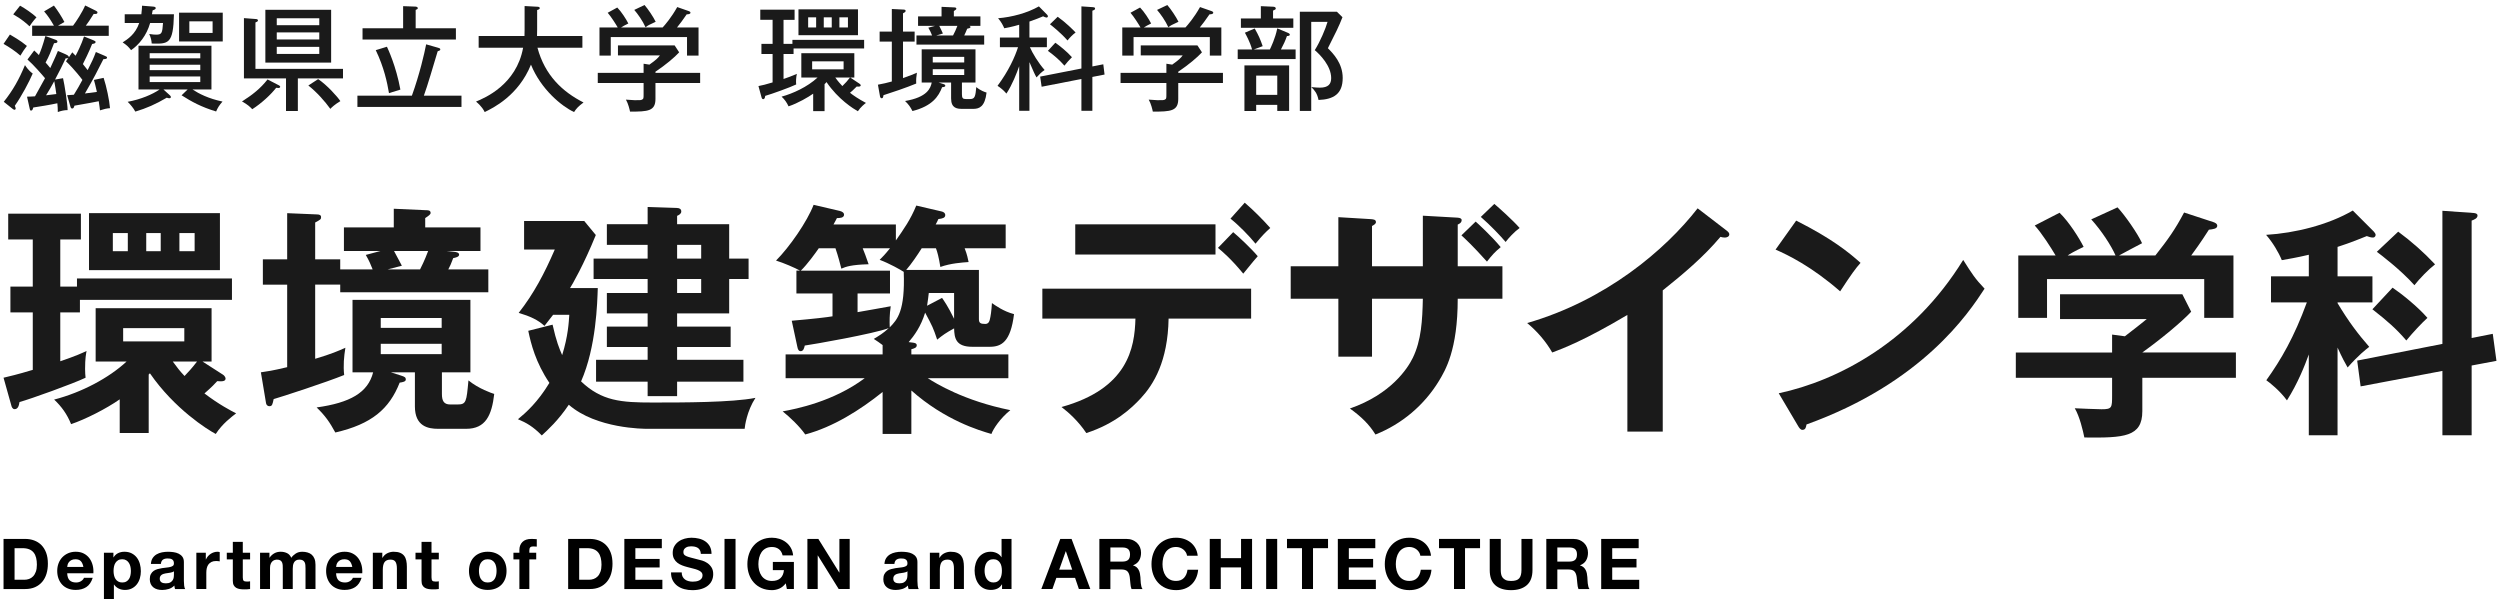 <?xml version="1.0" encoding="utf-8"?>
<!-- Generator: Adobe Illustrator 16.0.0, SVG Export Plug-In . SVG Version: 6.00 Build 0)  -->
<!DOCTYPE svg PUBLIC "-//W3C//DTD SVG 1.1//EN" "http://www.w3.org/Graphics/SVG/1.1/DTD/svg11.dtd">
<svg version="1.1" id="レイヤー_1" xmlns="http://www.w3.org/2000/svg" xmlns:xlink="http://www.w3.org/1999/xlink" x="0px"
	 y="0px" width="342px" height="82px" viewBox="-0.484 -0.686 342 82" enable-background="new -0.484 -0.686 342 82"
	 xml:space="preserve">
<g>
	<g>
		<path d="M2.957,73.038c0.441,0,0.853,0.069,1.233,0.211s0.711,0.351,0.99,0.632c0.278,0.283,0.496,0.635,0.652,1.057
			c0.157,0.422,0.235,0.918,0.235,1.488c0,0.5-0.063,0.959-0.192,1.383c-0.128,0.422-0.321,0.787-0.58,1.094
			c-0.26,0.308-0.583,0.55-0.97,0.726c-0.388,0.177-0.844,0.265-1.368,0.265H0v-6.854H2.957z M2.852,78.625
			c0.218,0,0.429-0.035,0.634-0.107c0.204-0.069,0.387-0.188,0.547-0.35c0.16-0.162,0.288-0.377,0.384-0.639
			s0.145-0.582,0.145-0.961c0-0.344-0.034-0.656-0.102-0.937c-0.066-0.276-0.177-0.516-0.331-0.715
			c-0.153-0.196-0.356-0.351-0.609-0.455s-0.564-0.157-0.936-0.157H1.508v4.319L2.852,78.625L2.852,78.625z"/>
		<path d="M9.043,78.702c0.204,0.196,0.499,0.297,0.883,0.297c0.275,0,0.512-0.067,0.711-0.207c0.197-0.138,0.319-0.283,0.364-0.437
			h1.2c-0.192,0.597-0.486,1.021-0.884,1.277c-0.396,0.256-0.876,0.383-1.439,0.383c-0.391,0-0.743-0.062-1.056-0.188
			c-0.314-0.125-0.58-0.303-0.797-0.533c-0.218-0.229-0.386-0.504-0.504-0.824c-0.119-0.32-0.178-0.672-0.178-1.057
			c0-0.371,0.061-0.717,0.182-1.037c0.122-0.318,0.295-0.596,0.519-0.83c0.224-0.232,0.491-0.418,0.802-0.553
			c0.311-0.133,0.654-0.201,1.032-0.201c0.422,0,0.79,0.082,1.104,0.246c0.313,0.162,0.571,0.383,0.773,0.656
			c0.201,0.275,0.347,0.59,0.437,0.941c0.09,0.35,0.121,0.721,0.096,1.104h-3.58C8.726,78.182,8.838,78.502,9.043,78.702z
			 M10.583,76.09c-0.163-0.18-0.411-0.27-0.743-0.27c-0.219,0-0.398,0.037-0.543,0.111c-0.145,0.073-0.259,0.164-0.346,0.272
			c-0.086,0.108-0.147,0.226-0.182,0.346c-0.036,0.121-0.057,0.229-0.062,0.326h2.217C10.86,76.532,10.746,76.27,10.583,76.09z"/>
		<path d="M15.031,74.928v0.633h0.019c0.167-0.268,0.378-0.463,0.634-0.584s0.537-0.184,0.845-0.184
			c0.391,0,0.727,0.074,1.008,0.221c0.282,0.148,0.516,0.344,0.701,0.586c0.186,0.244,0.323,0.527,0.413,0.851
			c0.089,0.323,0.134,0.659,0.134,1.014c0,0.332-0.045,0.652-0.134,0.959c-0.09,0.308-0.227,0.58-0.408,0.816
			c-0.183,0.235-0.41,0.426-0.682,0.565c-0.272,0.141-0.591,0.211-0.955,0.211c-0.308,0-0.591-0.062-0.85-0.188
			c-0.26-0.125-0.473-0.309-0.639-0.551h-0.02v2.352h-1.363v-6.701H15.031L15.031,74.928z M16.802,78.864
			c0.15-0.089,0.272-0.205,0.365-0.351c0.093-0.145,0.158-0.312,0.196-0.504c0.039-0.191,0.058-0.387,0.058-0.586
			s-0.021-0.395-0.062-0.586s-0.11-0.363-0.206-0.514c-0.096-0.151-0.219-0.271-0.369-0.365c-0.15-0.092-0.335-0.139-0.553-0.139
			c-0.224,0-0.411,0.047-0.562,0.139c-0.15,0.094-0.272,0.215-0.364,0.361c-0.094,0.146-0.158,0.316-0.197,0.508
			c-0.038,0.193-0.058,0.391-0.058,0.596c0,0.199,0.021,0.395,0.062,0.586s0.108,0.359,0.202,0.504
			c0.092,0.146,0.216,0.262,0.369,0.351c0.153,0.09,0.339,0.135,0.557,0.135C16.465,78.999,16.651,78.954,16.802,78.864z"/>
		<path d="M20.161,76.456c0.019-0.32,0.099-0.586,0.239-0.797c0.142-0.214,0.32-0.382,0.538-0.511
			c0.218-0.127,0.462-0.219,0.734-0.272s0.546-0.082,0.821-0.082c0.249,0,0.502,0.019,0.758,0.054
			c0.256,0.034,0.49,0.104,0.701,0.207c0.211,0.104,0.384,0.243,0.519,0.428c0.134,0.182,0.201,0.424,0.201,0.725v2.582
			c0,0.225,0.013,0.438,0.038,0.643s0.07,0.359,0.135,0.461h-1.383c-0.025-0.076-0.046-0.153-0.062-0.233s-0.026-0.162-0.033-0.246
			c-0.218,0.226-0.474,0.381-0.768,0.471c-0.295,0.091-0.596,0.136-0.902,0.136c-0.237,0-0.458-0.029-0.662-0.086
			c-0.205-0.058-0.385-0.146-0.538-0.271c-0.153-0.121-0.273-0.274-0.36-0.461c-0.086-0.187-0.129-0.406-0.129-0.662
			c0-0.281,0.049-0.515,0.148-0.694c0.1-0.185,0.227-0.328,0.384-0.438c0.157-0.107,0.336-0.189,0.538-0.244
			c0.201-0.056,0.404-0.099,0.609-0.131c0.205-0.031,0.406-0.058,0.604-0.076c0.198-0.019,0.374-0.047,0.528-0.086
			c0.153-0.039,0.275-0.095,0.365-0.168c0.089-0.074,0.131-0.183,0.124-0.322c0-0.146-0.023-0.264-0.071-0.351
			c-0.049-0.086-0.112-0.153-0.192-0.2c-0.08-0.05-0.173-0.08-0.278-0.099c-0.105-0.016-0.22-0.022-0.341-0.022
			c-0.269,0-0.48,0.06-0.634,0.174c-0.154,0.115-0.243,0.308-0.269,0.576h-1.362V76.456z M23.31,77.463
			c-0.058,0.051-0.13,0.09-0.216,0.119c-0.086,0.029-0.18,0.053-0.278,0.072c-0.1,0.02-0.203,0.035-0.312,0.049
			c-0.109,0.012-0.219,0.027-0.327,0.047c-0.103,0.02-0.203,0.045-0.302,0.076c-0.1,0.033-0.186,0.076-0.26,0.131
			c-0.073,0.055-0.133,0.123-0.178,0.205c-0.045,0.084-0.066,0.189-0.066,0.318c0,0.121,0.021,0.223,0.066,0.307
			s0.105,0.148,0.183,0.197c0.077,0.047,0.167,0.082,0.269,0.1c0.103,0.02,0.208,0.029,0.317,0.029c0.269,0,0.477-0.045,0.624-0.135
			c0.146-0.088,0.256-0.195,0.326-0.32c0.07-0.125,0.113-0.252,0.13-0.381c0.016-0.127,0.023-0.229,0.023-0.307L23.31,77.463
			L23.31,77.463z"/>
		<path d="M27.671,74.928v0.922h0.019c0.064-0.154,0.15-0.297,0.26-0.428c0.11-0.131,0.233-0.242,0.375-0.336
			c0.141-0.092,0.291-0.164,0.451-0.215c0.159-0.053,0.326-0.078,0.498-0.078c0.09,0,0.189,0.016,0.298,0.049v1.268
			c-0.063-0.014-0.141-0.024-0.229-0.034c-0.09-0.009-0.177-0.015-0.26-0.015c-0.25,0-0.461,0.041-0.634,0.125
			c-0.173,0.084-0.312,0.197-0.417,0.34c-0.105,0.146-0.182,0.312-0.227,0.504c-0.044,0.193-0.066,0.4-0.066,0.625v2.236h-1.363
			v-4.963H27.671L27.671,74.928z"/>
		<path d="M33.729,74.928v0.912H32.73v2.457c0,0.23,0.038,0.385,0.115,0.461c0.076,0.078,0.23,0.115,0.461,0.115
			c0.076,0,0.149-0.002,0.221-0.01c0.07-0.006,0.137-0.016,0.201-0.027v1.055c-0.115,0.021-0.243,0.033-0.384,0.039
			c-0.142,0.006-0.278,0.01-0.413,0.01c-0.211,0-0.411-0.014-0.6-0.043c-0.189-0.028-0.355-0.086-0.5-0.168
			c-0.144-0.084-0.258-0.203-0.34-0.354c-0.084-0.153-0.125-0.354-0.125-0.604v-2.93H30.54v-0.912h0.826v-1.488h1.363v1.488H33.729z
			"/>
		<path d="M36.377,74.928V75.6h0.02c0.179-0.256,0.395-0.455,0.647-0.594c0.253-0.143,0.542-0.213,0.869-0.213
			c0.313,0,0.6,0.062,0.858,0.184c0.26,0.121,0.457,0.336,0.591,0.644c0.147-0.218,0.347-0.41,0.601-0.576
			c0.252-0.166,0.552-0.25,0.897-0.25c0.263,0,0.505,0.033,0.729,0.099c0.224,0.062,0.416,0.166,0.576,0.307
			s0.284,0.324,0.374,0.551c0.09,0.229,0.135,0.502,0.135,0.82v3.322h-1.363V77.08c0-0.166-0.007-0.322-0.02-0.471
			c-0.013-0.146-0.048-0.275-0.105-0.383c-0.058-0.109-0.143-0.195-0.255-0.261c-0.111-0.063-0.264-0.096-0.455-0.096
			c-0.192,0-0.348,0.037-0.466,0.108c-0.118,0.074-0.212,0.17-0.278,0.289c-0.067,0.117-0.112,0.252-0.135,0.402
			s-0.033,0.303-0.033,0.457v2.764h-1.363v-2.783c0-0.147-0.004-0.293-0.01-0.438c-0.007-0.145-0.033-0.277-0.082-0.398
			c-0.048-0.121-0.128-0.219-0.24-0.293c-0.111-0.071-0.276-0.108-0.494-0.108c-0.063,0-0.148,0.014-0.254,0.043
			c-0.106,0.028-0.208,0.082-0.308,0.162c-0.099,0.082-0.184,0.194-0.254,0.348c-0.071,0.15-0.106,0.347-0.106,0.591v2.879h-1.362
			V74.93h1.286V74.928z"/>
		<path d="M45.827,78.702c0.205,0.196,0.499,0.297,0.884,0.297c0.274,0,0.512-0.067,0.71-0.207c0.198-0.138,0.319-0.283,0.364-0.437
			h1.2c-0.191,0.597-0.486,1.021-0.883,1.277c-0.397,0.256-0.877,0.383-1.44,0.383c-0.391,0-0.742-0.062-1.056-0.188
			s-0.579-0.303-0.797-0.533c-0.218-0.229-0.386-0.504-0.504-0.824c-0.118-0.32-0.178-0.672-0.178-1.057
			c0-0.371,0.061-0.717,0.183-1.037c0.121-0.318,0.294-0.596,0.519-0.83c0.224-0.232,0.491-0.418,0.802-0.553
			c0.31-0.133,0.654-0.201,1.031-0.201c0.423,0,0.791,0.082,1.104,0.246c0.313,0.162,0.571,0.383,0.772,0.656
			c0.201,0.275,0.348,0.59,0.438,0.941c0.089,0.352,0.121,0.721,0.096,1.104h-3.581C45.511,78.182,45.622,78.502,45.827,78.702z
			 M47.368,76.09c-0.163-0.18-0.411-0.27-0.744-0.27c-0.218,0-0.398,0.037-0.542,0.111c-0.145,0.073-0.26,0.164-0.346,0.272
			c-0.087,0.108-0.147,0.226-0.183,0.346c-0.036,0.121-0.056,0.229-0.062,0.326h2.218C47.645,76.532,47.531,76.27,47.368,76.09z"/>
		<path d="M51.815,74.928v0.691h0.028c0.174-0.289,0.397-0.498,0.672-0.629s0.558-0.197,0.846-0.197
			c0.364,0,0.664,0.051,0.897,0.148c0.233,0.1,0.417,0.238,0.552,0.414c0.135,0.176,0.229,0.391,0.283,0.643
			c0.055,0.254,0.082,0.533,0.082,0.84v3.053h-1.363v-2.803c0-0.41-0.064-0.715-0.192-0.916c-0.128-0.203-0.355-0.303-0.682-0.303
			c-0.371,0-0.64,0.109-0.807,0.33c-0.166,0.223-0.249,0.584-0.249,1.09v2.602H50.52v-4.963H51.815z"/>
		<path d="M59.545,74.928v0.912h-0.998v2.457c0,0.23,0.039,0.385,0.115,0.461c0.077,0.078,0.23,0.115,0.461,0.115
			c0.076,0,0.15-0.002,0.221-0.01c0.07-0.006,0.138-0.016,0.201-0.027v1.055c-0.115,0.021-0.243,0.033-0.384,0.039
			c-0.141,0.006-0.278,0.01-0.413,0.01c-0.211,0-0.411-0.014-0.6-0.043c-0.189-0.028-0.355-0.086-0.499-0.168
			c-0.144-0.084-0.258-0.203-0.341-0.354c-0.083-0.153-0.125-0.354-0.125-0.604v-2.93h-0.825v-0.912h0.825v-1.488h1.363v1.488
			H59.545z"/>
		<path d="M63.855,76.334c0.121-0.322,0.295-0.598,0.519-0.826c0.224-0.227,0.493-0.402,0.807-0.527s0.665-0.188,1.056-0.188
			c0.391,0,0.744,0.062,1.061,0.188c0.317,0.125,0.588,0.302,0.812,0.527c0.224,0.229,0.396,0.504,0.519,0.826
			c0.121,0.324,0.182,0.684,0.182,1.08s-0.061,0.756-0.182,1.076c-0.122,0.318-0.295,0.594-0.519,0.82
			c-0.224,0.226-0.494,0.401-0.812,0.522c-0.316,0.121-0.67,0.183-1.061,0.183c-0.391,0-0.742-0.062-1.056-0.183
			s-0.583-0.297-0.807-0.522c-0.224-0.227-0.397-0.502-0.519-0.82c-0.121-0.32-0.183-0.68-0.183-1.076S63.734,76.659,63.855,76.334z
			 M65.094,77.995c0.039,0.188,0.104,0.358,0.197,0.51s0.216,0.271,0.369,0.359c0.154,0.09,0.346,0.135,0.576,0.135
			s0.424-0.045,0.581-0.135c0.156-0.089,0.281-0.21,0.374-0.359c0.093-0.149,0.158-0.319,0.197-0.51
			c0.038-0.188,0.058-0.381,0.058-0.58c0-0.197-0.02-0.394-0.058-0.586c-0.039-0.19-0.104-0.361-0.197-0.509
			c-0.093-0.146-0.218-0.268-0.374-0.36c-0.157-0.092-0.351-0.14-0.581-0.14s-0.422,0.048-0.576,0.14
			c-0.153,0.095-0.276,0.215-0.369,0.36c-0.093,0.146-0.158,0.316-0.197,0.509c-0.038,0.192-0.058,0.389-0.058,0.586
			C65.036,77.614,65.056,77.807,65.094,77.995z"/>
		<path d="M69.753,75.84v-0.912h0.815v-0.385c0-0.441,0.138-0.803,0.413-1.084s0.691-0.422,1.248-0.422
			c0.122,0,0.243,0.004,0.364,0.014c0.122,0.01,0.24,0.018,0.355,0.023v1.018c-0.16-0.018-0.326-0.027-0.499-0.027
			c-0.186,0-0.318,0.043-0.398,0.129c-0.08,0.086-0.12,0.232-0.12,0.438v0.298h0.941v0.911h-0.941v4.052h-1.363V75.84H69.753z"/>
		<path d="M80.197,73.038c0.441,0,0.853,0.069,1.233,0.211c0.38,0.142,0.711,0.353,0.989,0.633c0.278,0.283,0.496,0.636,0.652,1.058
			c0.157,0.422,0.235,0.918,0.235,1.487c0,0.5-0.063,0.959-0.192,1.384c-0.128,0.422-0.321,0.787-0.58,1.094
			c-0.26,0.307-0.583,0.549-0.97,0.725c-0.388,0.176-0.844,0.264-1.368,0.264H77.24v-6.854L80.197,73.038L80.197,73.038z
			 M80.092,78.625c0.218,0,0.429-0.035,0.634-0.107c0.204-0.069,0.387-0.188,0.547-0.35s0.288-0.377,0.384-0.639
			c0.096-0.262,0.145-0.582,0.145-0.961c0-0.344-0.034-0.656-0.102-0.937c-0.066-0.276-0.177-0.516-0.331-0.715
			c-0.153-0.196-0.356-0.351-0.609-0.455c-0.253-0.104-0.564-0.157-0.936-0.157h-1.075v4.319L80.092,78.625L80.092,78.625z"/>
		<path d="M90.053,73.038v1.269h-3.619v1.469h3.321v1.17h-3.321v1.682h3.695v1.266h-5.203v-6.854L90.053,73.038L90.053,73.038z"/>
		<path d="M92.896,78.202c0.084,0.159,0.193,0.291,0.332,0.389c0.137,0.101,0.299,0.175,0.484,0.222
			c0.186,0.049,0.378,0.071,0.576,0.071c0.135,0,0.278-0.01,0.432-0.032c0.154-0.023,0.298-0.066,0.432-0.129
			c0.135-0.064,0.247-0.152,0.337-0.265c0.089-0.112,0.134-0.256,0.134-0.429c0-0.186-0.059-0.336-0.178-0.45
			c-0.118-0.115-0.273-0.211-0.465-0.289c-0.192-0.076-0.41-0.146-0.653-0.201c-0.243-0.059-0.489-0.121-0.739-0.19
			c-0.256-0.064-0.506-0.144-0.748-0.236c-0.244-0.092-0.461-0.213-0.653-0.359c-0.192-0.146-0.347-0.332-0.466-0.553
			c-0.118-0.221-0.178-0.488-0.178-0.801c0-0.352,0.075-0.658,0.226-0.918c0.15-0.258,0.348-0.475,0.591-0.646
			c0.243-0.174,0.519-0.301,0.825-0.385c0.308-0.082,0.614-0.125,0.922-0.125c0.358,0,0.702,0.041,1.032,0.121
			c0.329,0.08,0.622,0.209,0.878,0.389c0.256,0.178,0.46,0.408,0.61,0.686c0.15,0.279,0.225,0.617,0.225,1.015h-1.459
			c-0.013-0.205-0.056-0.375-0.129-0.51c-0.074-0.134-0.172-0.24-0.293-0.316c-0.122-0.075-0.261-0.131-0.418-0.163
			c-0.156-0.031-0.328-0.048-0.514-0.048c-0.121,0-0.243,0.015-0.364,0.039c-0.122,0.024-0.232,0.07-0.331,0.134
			c-0.1,0.063-0.182,0.145-0.245,0.239c-0.064,0.097-0.097,0.22-0.097,0.365c0,0.135,0.026,0.243,0.077,0.325
			c0.052,0.084,0.152,0.16,0.303,0.23c0.151,0.07,0.358,0.141,0.624,0.211c0.266,0.07,0.612,0.16,1.041,0.27
			c0.129,0.025,0.306,0.072,0.533,0.14s0.453,0.176,0.677,0.322c0.224,0.146,0.418,0.344,0.581,0.59s0.244,0.562,0.244,0.944
			c0,0.314-0.061,0.605-0.182,0.873c-0.122,0.271-0.303,0.502-0.543,0.697c-0.24,0.195-0.537,0.348-0.893,0.455
			c-0.355,0.109-0.767,0.164-1.233,0.164c-0.378,0-0.744-0.047-1.1-0.139c-0.354-0.094-0.669-0.238-0.94-0.438
			c-0.272-0.198-0.488-0.45-0.648-0.758c-0.16-0.31-0.236-0.672-0.23-1.096h1.46C92.772,77.846,92.813,78.042,92.896,78.202z"/>
		<path d="M100.137,73.038v6.854h-1.508v-6.854H100.137z"/>
		<path d="M106.116,79.838c-0.327,0.139-0.656,0.207-0.989,0.207c-0.524,0-0.996-0.092-1.416-0.273
			c-0.419-0.182-0.772-0.434-1.061-0.754c-0.289-0.319-0.509-0.694-0.662-1.127c-0.154-0.434-0.23-0.897-0.23-1.397
			c0-0.513,0.076-0.986,0.23-1.427c0.153-0.438,0.374-0.819,0.662-1.146s0.642-0.582,1.061-0.769
			c0.42-0.186,0.892-0.278,1.416-0.278c0.352,0,0.693,0.053,1.022,0.158c0.33,0.106,0.628,0.262,0.894,0.467
			c0.265,0.205,0.484,0.457,0.657,0.758c0.173,0.302,0.278,0.646,0.316,1.037h-1.439c-0.09-0.385-0.263-0.672-0.519-0.864
			c-0.256-0.191-0.566-0.287-0.932-0.287c-0.339,0-0.627,0.065-0.863,0.196c-0.237,0.132-0.43,0.308-0.576,0.527
			c-0.147,0.221-0.255,0.473-0.322,0.754c-0.066,0.28-0.101,0.571-0.101,0.873c0,0.289,0.034,0.567,0.101,0.84
			c0.067,0.272,0.175,0.519,0.322,0.733c0.146,0.22,0.339,0.394,0.576,0.523c0.236,0.133,0.524,0.197,0.863,0.197
			c0.5,0,0.885-0.127,1.157-0.379c0.271-0.252,0.431-0.619,0.476-1.1h-1.518v-1.123h2.88v3.705h-0.96l-0.153-0.777
			C106.74,79.459,106.442,79.702,106.116,79.838z"/>
		<path d="M111.465,73.038l2.861,4.598h0.02v-4.598h1.41v6.854h-1.507l-2.851-4.588h-0.02v4.588h-1.411v-6.854H111.465z"/>
		<path d="M120.508,76.456c0.02-0.32,0.1-0.586,0.24-0.797c0.141-0.214,0.32-0.382,0.537-0.511c0.218-0.127,0.463-0.219,0.735-0.272
			c0.271-0.056,0.545-0.082,0.82-0.082c0.25,0,0.503,0.019,0.759,0.054c0.256,0.034,0.489,0.104,0.7,0.207
			c0.212,0.104,0.384,0.243,0.519,0.428c0.135,0.182,0.202,0.424,0.202,0.725v2.582c0,0.225,0.013,0.438,0.038,0.643
			s0.07,0.359,0.135,0.461h-1.383c-0.025-0.076-0.047-0.153-0.062-0.233s-0.027-0.162-0.033-0.246
			c-0.218,0.226-0.474,0.381-0.769,0.471c-0.294,0.091-0.595,0.136-0.902,0.136c-0.236,0-0.458-0.029-0.662-0.086
			c-0.205-0.058-0.384-0.146-0.538-0.271c-0.153-0.121-0.273-0.274-0.359-0.461c-0.087-0.187-0.13-0.406-0.13-0.662
			c0-0.281,0.05-0.515,0.149-0.694c0.099-0.185,0.227-0.328,0.384-0.438c0.156-0.107,0.336-0.189,0.537-0.244
			c0.202-0.056,0.405-0.099,0.61-0.131c0.204-0.031,0.406-0.058,0.604-0.076c0.198-0.019,0.374-0.047,0.528-0.086
			c0.153-0.039,0.274-0.095,0.364-0.168c0.09-0.074,0.131-0.183,0.125-0.322c0-0.146-0.024-0.264-0.072-0.351
			c-0.048-0.086-0.112-0.153-0.192-0.2c-0.08-0.05-0.172-0.08-0.278-0.099c-0.105-0.016-0.219-0.022-0.341-0.022
			c-0.269,0-0.479,0.06-0.633,0.174c-0.154,0.115-0.244,0.308-0.27,0.576h-1.362V76.456z M123.657,77.463
			c-0.058,0.051-0.13,0.09-0.216,0.119c-0.087,0.029-0.18,0.053-0.279,0.072s-0.203,0.035-0.312,0.049
			c-0.108,0.012-0.218,0.027-0.326,0.047c-0.103,0.02-0.204,0.045-0.303,0.076c-0.099,0.033-0.186,0.076-0.259,0.131
			c-0.074,0.055-0.133,0.123-0.178,0.205c-0.045,0.084-0.067,0.189-0.067,0.318c0,0.121,0.022,0.223,0.067,0.307
			c0.045,0.084,0.105,0.148,0.182,0.197c0.077,0.047,0.167,0.082,0.27,0.1c0.102,0.02,0.208,0.029,0.316,0.029
			c0.27,0,0.477-0.045,0.624-0.135c0.147-0.088,0.256-0.195,0.327-0.32c0.07-0.125,0.113-0.252,0.129-0.381
			c0.016-0.127,0.024-0.229,0.024-0.307v-0.508H123.657z"/>
		<path d="M128.018,74.928v0.691h0.029c0.173-0.289,0.396-0.498,0.672-0.629c0.276-0.131,0.557-0.197,0.845-0.197
			c0.365,0,0.664,0.051,0.897,0.148c0.234,0.1,0.418,0.238,0.553,0.414c0.134,0.176,0.229,0.391,0.283,0.643
			c0.054,0.254,0.081,0.533,0.081,0.84v3.053h-1.363v-2.803c0-0.41-0.063-0.715-0.192-0.916c-0.127-0.203-0.354-0.303-0.682-0.303
			c-0.371,0-0.64,0.109-0.806,0.33c-0.167,0.223-0.25,0.584-0.25,1.09v2.602h-1.363v-4.963H128.018z"/>
		<path d="M136.575,79.258c-0.16,0.268-0.37,0.463-0.629,0.58c-0.259,0.119-0.552,0.178-0.878,0.178
			c-0.371,0-0.698-0.072-0.979-0.215c-0.282-0.145-0.514-0.34-0.696-0.586s-0.32-0.529-0.412-0.85
			c-0.094-0.32-0.14-0.654-0.14-0.998c0-0.334,0.046-0.654,0.14-0.965c0.092-0.312,0.23-0.584,0.412-0.822
			c0.183-0.236,0.411-0.426,0.687-0.57c0.276-0.144,0.595-0.217,0.96-0.217c0.295,0,0.574,0.062,0.84,0.188
			c0.266,0.127,0.476,0.31,0.629,0.554h0.02v-2.496h1.363v6.854h-1.296v-0.634L136.575,79.258L136.575,79.258z M136.518,76.805
			c-0.038-0.188-0.104-0.354-0.197-0.498c-0.092-0.145-0.213-0.262-0.359-0.352c-0.147-0.09-0.333-0.135-0.557-0.135
			c-0.225,0-0.413,0.045-0.566,0.135c-0.154,0.09-0.277,0.209-0.37,0.355c-0.093,0.146-0.159,0.313-0.201,0.504
			c-0.042,0.189-0.062,0.385-0.062,0.59c0,0.191,0.022,0.385,0.067,0.576c0.045,0.192,0.116,0.362,0.216,0.514
			c0.099,0.15,0.224,0.271,0.374,0.365c0.15,0.092,0.332,0.139,0.543,0.139c0.224,0,0.411-0.045,0.562-0.135
			c0.15-0.088,0.271-0.209,0.36-0.359c0.089-0.15,0.153-0.322,0.191-0.514c0.039-0.191,0.058-0.391,0.058-0.596
			C136.575,77.191,136.557,76.995,136.518,76.805z"/>
		<path d="M146.107,73.038l2.563,6.854h-1.564l-0.519-1.525h-2.563l-0.538,1.525h-1.516l2.592-6.854H146.107z M146.194,77.243
			l-0.864-2.517h-0.02l-0.893,2.517H146.194z"/>
		<path d="M153.605,73.038c0.307,0,0.584,0.049,0.83,0.147c0.246,0.1,0.458,0.236,0.634,0.408c0.177,0.172,0.311,0.373,0.403,0.6
			c0.093,0.229,0.139,0.474,0.139,0.734c0,0.402-0.084,0.752-0.254,1.047s-0.446,0.519-0.83,0.672v0.021
			c0.186,0.051,0.339,0.129,0.461,0.233c0.121,0.105,0.221,0.23,0.297,0.375c0.077,0.146,0.133,0.304,0.168,0.476
			c0.035,0.174,0.06,0.347,0.072,0.521c0.006,0.106,0.013,0.235,0.02,0.383c0.006,0.147,0.018,0.299,0.033,0.451
			c0.016,0.153,0.041,0.299,0.077,0.438c0.034,0.137,0.088,0.254,0.158,0.35h-1.507c-0.084-0.217-0.135-0.477-0.154-0.776
			s-0.048-0.589-0.086-0.863c-0.051-0.358-0.16-0.621-0.326-0.787c-0.167-0.166-0.439-0.25-0.816-0.25h-1.508v2.679h-1.506V73.04
			h3.695V73.038z M153.068,76.139c0.346,0,0.604-0.078,0.777-0.229c0.172-0.154,0.259-0.404,0.259-0.75
			c0-0.332-0.087-0.574-0.259-0.726c-0.173-0.149-0.432-0.225-0.777-0.225h-1.652v1.93H153.068z"/>
		<path d="M161.734,74.866c-0.09-0.144-0.201-0.271-0.336-0.38c-0.135-0.108-0.287-0.192-0.456-0.254
			c-0.169-0.061-0.347-0.092-0.532-0.092c-0.34,0-0.628,0.066-0.864,0.197c-0.237,0.131-0.429,0.307-0.576,0.527
			c-0.147,0.22-0.255,0.473-0.321,0.754c-0.067,0.281-0.102,0.572-0.102,0.873c0,0.289,0.034,0.568,0.102,0.84
			c0.066,0.273,0.174,0.518,0.321,0.734c0.147,0.219,0.339,0.393,0.576,0.522c0.236,0.134,0.524,0.197,0.864,0.197
			c0.461,0,0.82-0.142,1.08-0.422c0.259-0.281,0.417-0.654,0.475-1.113h1.459c-0.038,0.429-0.137,0.813-0.297,1.16
			c-0.16,0.346-0.371,0.641-0.635,0.883c-0.262,0.244-0.568,0.431-0.921,0.56c-0.353,0.127-0.739,0.19-1.161,0.19
			c-0.525,0-0.998-0.092-1.416-0.272c-0.42-0.183-0.773-0.435-1.061-0.754c-0.289-0.32-0.51-0.695-0.663-1.127
			c-0.153-0.435-0.23-0.898-0.23-1.398c0-0.512,0.077-0.986,0.23-1.426c0.153-0.438,0.374-0.82,0.663-1.146
			c0.287-0.326,0.641-0.582,1.061-0.768c0.418-0.187,0.891-0.279,1.416-0.279c0.377,0,0.734,0.055,1.07,0.164
			s0.637,0.268,0.902,0.475c0.266,0.209,0.484,0.465,0.657,0.773c0.173,0.307,0.282,0.658,0.327,1.057h-1.46
			C161.882,75.168,161.824,75.01,161.734,74.866z"/>
		<path d="M166.518,73.038v2.631h2.774v-2.631h1.507v6.854h-1.507v-2.957h-2.774v2.957h-1.507v-6.854H166.518z"/>
		<path d="M174.236,73.038v6.854h-1.508v-6.854H174.236z"/>
		<path d="M175.576,74.305v-1.268h5.615v1.268h-2.055v5.586h-1.508v-5.586H175.576z"/>
		<path d="M187.656,73.038v1.269h-3.619v1.469h3.322v1.17h-3.322v1.682h3.697v1.266h-5.203v-6.854L187.656,73.038L187.656,73.038z"
			/>
		<path d="M193.65,74.866c-0.09-0.144-0.201-0.271-0.336-0.38c-0.135-0.108-0.287-0.192-0.457-0.254
			c-0.168-0.061-0.346-0.092-0.531-0.092c-0.34,0-0.628,0.066-0.864,0.197c-0.237,0.131-0.429,0.307-0.575,0.527
			c-0.148,0.22-0.256,0.473-0.322,0.754s-0.102,0.572-0.102,0.873c0,0.289,0.034,0.568,0.102,0.84
			c0.066,0.273,0.174,0.518,0.322,0.734c0.146,0.219,0.338,0.393,0.575,0.522c0.236,0.134,0.524,0.197,0.864,0.197
			c0.461,0,0.82-0.142,1.08-0.422c0.259-0.281,0.417-0.654,0.475-1.113h1.459c-0.037,0.429-0.137,0.813-0.297,1.16
			c-0.16,0.346-0.371,0.641-0.635,0.883c-0.262,0.244-0.568,0.431-0.922,0.56c-0.353,0.127-0.738,0.19-1.16,0.19
			c-0.525,0-0.998-0.092-1.416-0.272c-0.42-0.183-0.773-0.435-1.061-0.754c-0.289-0.32-0.511-0.695-0.664-1.127
			c-0.152-0.435-0.229-0.898-0.229-1.398c0-0.512,0.077-0.986,0.229-1.426c0.153-0.438,0.375-0.82,0.664-1.146
			c0.287-0.326,0.641-0.582,1.061-0.768c0.418-0.187,0.891-0.279,1.416-0.279c0.377,0,0.734,0.055,1.07,0.164
			s0.637,0.268,0.901,0.475c0.267,0.209,0.484,0.465,0.657,0.773c0.173,0.307,0.281,0.658,0.327,1.057h-1.46
			C193.798,75.168,193.74,75.01,193.65,74.866z"/>
		<path d="M196.371,74.305v-1.268h5.615v1.268h-2.055v5.586h-1.507v-5.586H196.371z"/>
		<path d="M208.38,79.368c-0.519,0.45-1.235,0.678-2.151,0.678c-0.928,0-1.646-0.226-2.153-0.672
			c-0.509-0.447-0.765-1.14-0.765-2.074v-4.262h1.508V77.3c0,0.187,0.017,0.369,0.049,0.548c0.031,0.18,0.099,0.338,0.201,0.477
			c0.103,0.137,0.244,0.25,0.427,0.336c0.185,0.086,0.428,0.129,0.733,0.129c0.539,0,0.91-0.119,1.114-0.359
			s0.308-0.617,0.308-1.129v-4.262h1.508v4.262C209.157,78.227,208.898,78.917,208.38,79.368z"/>
		<path d="M214.746,73.038c0.309,0,0.584,0.049,0.831,0.147c0.246,0.101,0.458,0.236,0.634,0.408s0.311,0.373,0.402,0.6
			c0.094,0.229,0.14,0.474,0.14,0.734c0,0.402-0.085,0.752-0.255,1.047c-0.169,0.295-0.445,0.519-0.83,0.672v0.021
			c0.186,0.051,0.34,0.129,0.461,0.233c0.121,0.105,0.221,0.23,0.298,0.375c0.077,0.146,0.134,0.304,0.169,0.476
			c0.034,0.174,0.059,0.347,0.07,0.521c0.007,0.106,0.014,0.235,0.02,0.383s0.019,0.299,0.033,0.451
			c0.018,0.153,0.043,0.299,0.078,0.438c0.034,0.137,0.088,0.254,0.158,0.35h-1.508c-0.083-0.217-0.135-0.477-0.153-0.776
			c-0.021-0.302-0.048-0.589-0.087-0.863c-0.051-0.358-0.16-0.621-0.326-0.787s-0.438-0.25-0.816-0.25h-1.506v2.679h-1.508V73.04
			h3.695V73.038z M214.209,76.139c0.346,0,0.605-0.078,0.777-0.229c0.173-0.154,0.26-0.404,0.26-0.75
			c0-0.332-0.087-0.574-0.26-0.726c-0.172-0.149-0.432-0.225-0.777-0.225h-1.65v1.93H214.209z"/>
		<path d="M223.686,73.038v1.269h-3.619v1.469h3.322v1.17h-3.322v1.682h3.695v1.266h-5.203v-6.854L223.686,73.038L223.686,73.038z"
			/>
	</g>
</g>
<g>
	<path fill="#1A1A1A" d="M0.873,4.039C1.153,4.21,2.308,4.85,3.196,5.598C2.822,6.082,2.604,6.409,2.308,6.923
		C1.668,6.347,0.701,5.707,0,5.317L0.873,4.039z M0.031,13.24c1.247-1.56,2.105-3.088,2.9-5.022
		c0.125,0.188,0.483,0.749,1.061,1.154c-0.499,1.17-1.513,3.072-2.449,4.413c0,0.016,0.125,0.297,0.125,0.343
		c0,0.079-0.047,0.203-0.156,0.203c-0.108,0-0.218-0.093-0.265-0.125L0.031,13.24z M2.261,0.093c0.624,0.328,1.731,1.091,2.245,1.59
		c-0.482,0.53-0.811,1.014-0.951,1.232c-0.358-0.343-1.06-0.982-2.229-1.638L2.261,0.093z M8.452,6.721
		C8.92,6.923,8.92,7.033,8.936,7.158l0.468-0.686C9.528,6.581,9.559,6.627,9.856,6.94c0.219-0.405,0.795-1.528,1.154-2.636
		l1.278,0.515c0.265,0.109,0.296,0.141,0.296,0.25c0,0.171-0.108,0.187-0.467,0.265c-0.422,1.076-1.092,2.417-1.264,2.744
		c0.28,0.344,0.468,0.577,0.654,0.827c0.562-1.092,0.827-1.669,1.123-2.479l1.232,0.53c0.234,0.109,0.296,0.125,0.296,0.234
		c0,0.187-0.218,0.203-0.499,0.218c-0.795,1.591-1.294,2.557-2.526,4.694c0.25-0.032,1.403-0.188,1.638-0.219
		c-0.203-0.904-0.296-1.232-0.405-1.638l1.325-0.281c0.391,1.169,0.795,3.12,0.873,4.148c-0.451,0.031-0.795,0.11-1.372,0.297
		c-0.031-0.266-0.062-0.562-0.171-1.248c-0.858,0.172-1.107,0.219-3.322,0.608c-0.078,0.25-0.125,0.39-0.312,0.39
		c-0.141,0-0.188-0.124-0.219-0.202L8.7,12.335c0.437-0.016,0.64-0.031,0.92-0.062c0.406-0.624,0.796-1.341,1.17-2.028
		c-0.031-0.047-1.076-1.45-2.246-2.542l0.328-0.468C8.779,7.282,8.764,7.298,8.498,7.298c-0.514,1.123-0.732,1.513-1.449,2.9
		l1.091-0.188c0.203,0.857,0.64,3.664,0.624,4.366c-0.468,0-0.92,0.109-1.341,0.265c0-0.436-0.016-0.748-0.062-1.2
		C6.378,13.66,4.787,13.91,4.07,14.02c-0.109,0.342-0.14,0.42-0.328,0.42c-0.109,0-0.141-0.141-0.156-0.234l-0.374-1.669
		c0.327,0,0.577-0.015,1.092-0.046c0.358-0.624,0.92-1.638,1.372-2.479c-0.39-0.468-1.574-1.84-2.401-2.558l0.92-1.232
		c0.297,0.281,0.452,0.42,0.64,0.624C5.068,6.347,5.38,5.504,5.723,4.242l1.404,0.514c0.171,0.062,0.249,0.125,0.249,0.25
		c0,0.171-0.188,0.203-0.468,0.219c-0.39,1.044-0.702,1.824-1.154,2.65C5.879,8,6.035,8.187,6.394,8.623
		c0.718-1.559,0.795-1.73,1.045-2.339L8.452,6.721z M9.512,2.822c0.422-0.546,1.264-1.84,1.653-2.76l1.403,0.687
		c0.188,0.093,0.281,0.156,0.281,0.265c0,0.249-0.312,0.218-0.515,0.202c-0.608,0.967-0.687,1.076-1.076,1.606h3.135v1.403H3.914
		V2.822h2.979C6.409,1.996,6.129,1.544,5.551,0.873l1.342-0.796c0.515,0.671,1.092,1.575,1.435,2.246
		c-0.562,0.312-0.64,0.359-0.873,0.499H9.512z M7.22,12.179c-0.062-0.437-0.14-0.998-0.28-1.762
		c-0.515,0.92-0.562,1.029-1.123,1.934C6.02,12.319,7.002,12.21,7.22,12.179z"/>
	<path fill="#1A1A1A" d="M23.312,1.263c-0.094,4.086-0.748,4.07-3.041,4.008c-0.031-0.391-0.093-0.765-0.343-1.31
		c0.452,0.078,0.765,0.093,0.936,0.093c0.78,0,0.858-0.187,0.952-1.591h-1.763c-0.483,1.7-1.513,2.963-2.604,3.711
		c-0.421-0.53-0.623-0.701-1.154-1.06c0.655-0.422,1.747-1.107,2.262-2.652h-1.98V1.263h2.276c0.078-0.593,0.078-0.857,0.094-1.169
		l1.56,0.125c0.109,0.016,0.312,0.031,0.312,0.203c0,0.125-0.109,0.203-0.422,0.312c-0.031,0.203-0.047,0.281-0.094,0.53
		L23.312,1.263L23.312,1.263z M21.878,11.555l0.858,0.78c0.047,0.046,0.155,0.141,0.155,0.25c0,0.047-0.031,0.171-0.202,0.171
		c-0.109,0-0.234-0.031-0.359-0.078c-1.512,0.889-2.744,1.435-4.304,1.903c-0.265-0.499-0.64-0.936-1.045-1.341
		c1.778-0.328,3.368-0.998,4.366-1.685h-2.885V5.567h9.98v5.988h-2.589c0.874,0.577,2.184,1.248,4.102,1.653
		c-0.452,0.514-0.655,0.842-0.873,1.356c-2.059-0.624-3.353-1.341-4.726-2.214l0.827-0.795H21.878z M19.991,7.298h6.924V6.596
		h-6.924V7.298z M26.915,8.171h-6.924v0.733h6.924V8.171z M26.915,9.777h-6.924v0.765h6.924V9.777z M29.987,1.045V4.99h-5.973V1.045
		H29.987z M25.418,2.229V3.82H28.6V2.229H25.418z"/>
	<path fill="#1A1A1A" d="M37.658,10.979c0.108,0.062,0.187,0.109,0.187,0.202c0,0.094-0.094,0.172-0.233,0.172
		c-0.078,0-0.25-0.016-0.312-0.031c-0.779,0.982-2.012,2.121-3.274,2.932c-0.297-0.312-0.608-0.624-1.403-1.061
		c1.48-0.951,2.51-1.762,3.492-3.01L37.658,10.979z M32.886,10.042v-8.25l1.622,0.125c0.062,0,0.296,0.016,0.296,0.187
		c0,0.156-0.187,0.218-0.343,0.281v6.347h11.977v1.31h-6.176v4.46h-1.621v-4.46H32.886z M44.815,0.654v7.221h-8.998V0.654H44.815z
		 M43.193,2.76V1.809h-5.816V2.76H43.193z M37.377,3.742v0.967h5.816V3.742H37.377z M37.377,5.723V6.69h5.816V5.723H37.377z
		 M43.038,10.136c1.216,0.812,2.636,2.401,3.04,3.01c-0.779,0.468-1.169,0.843-1.372,1.061c-0.717-0.998-1.855-2.292-3.009-3.197
		L43.038,10.136z"/>
	<path fill="#1A1A1A" d="M62.647,12.397v1.544H48.41v-1.544h7.454c1.06-2.947,1.715-5.801,1.949-7.018l1.638,0.468
		c0.14,0.047,0.296,0.078,0.296,0.219c0,0.14-0.062,0.156-0.358,0.265c-0.609,2.027-1.389,4.71-1.887,6.066H62.647z M54.663,0.156
		l1.716,0.062c0.094,0,0.296,0.078,0.296,0.203S56.52,0.624,56.379,0.67v2.511h5.505v1.544H49.111V3.181h5.552V0.156z M52.449,5.707
		c0.124,0.266,1.247,2.62,1.84,5.864c-0.515,0.171-1.295,0.406-1.56,0.483c-0.249-1.466-0.671-3.509-1.81-5.879L52.449,5.707z"/>
	<path fill="#1A1A1A" d="M64.996,5.848V4.242h6.269c0.016-0.296,0.016-0.406,0.016-0.842V0.14l1.716,0.093
		c0.124,0,0.358,0.016,0.358,0.188s-0.219,0.218-0.358,0.265v2.62c0,0.437,0,0.546-0.016,0.936h6.206v1.606h-6.144
		c1.014,3.773,3.414,6.02,6.3,7.485c-0.671,0.499-0.967,0.795-1.294,1.31c-1.685-0.779-4.539-3.118-5.896-6.487
		c-1.715,4.242-5.177,5.926-6.331,6.487c-0.125-0.249-0.358-0.732-1.186-1.434c1.17-0.484,5.521-2.292,6.441-7.361H64.996z"/>
	<path fill="#1A1A1A" d="M95.295,9.278v1.388h-6.112v2.183c0,1.653-1.014,1.747-3.478,1.731c-0.062-0.296-0.234-1.06-0.562-1.637
		c0.187,0.016,1.029,0.078,1.2,0.078c0.78,0,0.874,0,1.029-0.094c0.188-0.094,0.188-0.172,0.188-0.842v-1.419h-6.269V9.278h6.269
		V8.031l0.795,0.125c0.921-0.655,1.17-0.905,1.436-1.263h-5.739V5.521h7.751l0.623,0.951c-0.607,0.67-1.84,1.715-3.243,2.651v0.156
		L95.295,9.278L95.295,9.278z M90.165,3.072c0.327-0.358,1.185-1.341,1.996-2.792l1.606,0.562c0.109,0.047,0.202,0.094,0.202,0.203
		c0,0.202-0.265,0.218-0.515,0.233c-0.654,0.951-0.842,1.185-1.325,1.793h2.947v3.852h-1.575V4.381H83.069v2.542h-1.544V3.072h2.495
		c-0.218-0.39-0.904-1.481-1.372-2.012l1.31-0.717c0.546,0.546,1.232,1.606,1.513,2.184c-0.561,0.28-0.701,0.358-0.998,0.545H90.165
		z M87.686,0c0.483,0.546,1.232,1.668,1.528,2.292c-0.936,0.437-1.045,0.483-1.388,0.749C87.436,2.167,86.75,1.2,86.282,0.67
		L87.686,0z"/>
	<path fill="#1A1A1A" d="M106.703,5.317h1.216V4.771h9.81v1.17h-9.653v0.764h-1.372v3.415c0.53-0.187,1.201-0.42,1.824-0.701
		c-0.109,0.437-0.141,1.092-0.094,1.45c-0.811,0.39-3.384,1.325-4.241,1.56c-0.016,0.187-0.062,0.452-0.28,0.452
		c-0.141,0-0.203-0.171-0.219-0.249l-0.421-1.544c0.562-0.109,0.998-0.218,1.934-0.499V6.705h-1.528V5.317h1.528v-3.29h-1.685V0.639
		h4.694v1.389h-1.513V5.317z M117.089,10.76c0.109,0.078,0.171,0.141,0.171,0.234c0,0.155-0.218,0.202-0.545,0.155
		c-0.359,0.375-0.812,0.78-0.92,0.858c0.437,0.343,1.153,0.842,2.183,1.388c-0.187,0.14-0.718,0.546-1.106,1.138
		c-0.609-0.343-2.683-1.622-4.289-3.992c-0.078,0.125-0.203,0.218-0.266,0.28v3.696h-1.559V12.13
		c-0.64,0.453-2.09,1.311-3.369,1.731c-0.233-0.515-0.529-0.936-0.951-1.326c1.528-0.421,3.509-1.31,4.928-2.619h-2.229v-3.32h7.251
		v3.322h-0.561L117.089,10.76z M116.887,0.593v3.539h-8.141V0.593H116.887z M111.163,1.684h-1.092v1.388h1.092V1.684z
		 M110.617,7.703v1.092h4.304V7.703H110.617z M112.208,3.072h1.091V1.684h-1.091V3.072z M113.783,9.918
		c0.343,0.499,0.764,0.951,0.967,1.169c0.545-0.53,0.576-0.592,1.045-1.169H113.783z M114.344,3.072h1.17V1.684h-1.17V3.072z"/>
	<path fill="#1A1A1A" d="M119.616,10.9c0.733-0.141,1.247-0.25,1.902-0.437V5.005h-1.669V3.633h1.669V0.546l1.622,0.078
		c0.141,0,0.266,0.062,0.266,0.171c0,0.156-0.125,0.219-0.359,0.343v2.495h1.591v1.372h-1.591v4.991
		c0.998-0.344,1.466-0.546,1.902-0.733c-0.078,0.484-0.125,0.982-0.094,1.481c-1.31,0.546-3.477,1.279-4.475,1.591
		c-0.062,0.327-0.078,0.421-0.266,0.421c-0.109,0-0.188-0.125-0.203-0.203L119.616,10.9z M127.912,10.604l0.593,0.187
		c0.25,0.078,0.327,0.125,0.327,0.25c0,0.156-0.233,0.187-0.436,0.203c-0.469,1.232-1.326,2.573-4.055,3.26
		c-0.297-0.577-0.53-0.905-1.014-1.373c3.057-0.514,3.492-1.762,3.648-2.526h-1.372V6.066h7.36v4.538h-1.855v1.59
		c0,0.53,0.109,0.671,0.546,0.671h0.562c0.686,0,0.732-0.39,0.857-1.638c0.562,0.483,1.186,0.687,1.403,0.749
		c-0.218,1.918-0.982,2.23-1.793,2.23h-1.56c-0.671,0-1.497-0.079-1.497-1.419v-2.183H127.912z M133.636,1.56v1.294h-1.497
		c0.062,0.031,0.141,0.078,0.141,0.156c0,0.14-0.219,0.188-0.453,0.233c-0.124,0.312-0.265,0.64-0.404,0.92h2.729v1.248h-9.264
		V4.163h2.137c-0.172-0.421-0.249-0.608-0.515-1.06l0.921-0.25h-2.324V1.56h3.213V0.249l1.746,0.078
		c0.172,0,0.281,0.062,0.281,0.188c0,0.094-0.156,0.187-0.344,0.312V1.56H133.636z M127.117,7.859h4.305V7.095h-4.305V7.859z
		 M131.422,8.78h-4.305v0.795h4.305V8.78z M128.006,2.854c0.156,0.312,0.391,0.78,0.499,1.045l-0.904,0.265h2.292
		c0.203-0.358,0.438-0.904,0.593-1.31H128.006z"/>
	<path fill="#1A1A1A" d="M140.342,14.472h-1.402V8.374c-0.328,0.92-0.936,2.526-1.747,3.742c-0.405-0.514-1.045-0.951-1.216-1.06
		c1.512-2.027,2.369-3.93,2.807-5.287h-2.48V4.444h2.637V2.698c-0.874,0.265-1.576,0.39-2.043,0.483
		c-0.141-0.343-0.406-0.873-0.843-1.372c1.888-0.156,3.962-0.702,5.583-1.622l1.123,1.139c0.062,0.062,0.109,0.141,0.109,0.219
		c0,0.047-0.047,0.171-0.203,0.171c-0.094,0-0.344-0.109-0.452-0.171c-0.468,0.203-1.014,0.42-1.872,0.717v2.184h2.387V5.77h-2.324
		c0.359,0.827,1.123,2.105,2.012,3.119c-0.451,0.312-0.686,0.546-1.107,1.014c-0.265-0.452-0.436-0.873-0.967-2.09v6.659H140.342z
		 M150.447,8.109l0.172,1.404l-1.668,0.327v4.632h-1.498V10.12l-5.441,1.061l-0.203-1.388l5.645-1.107V0.187l1.606,0.109
		c0.125,0.016,0.265,0.031,0.265,0.188c0,0.171-0.202,0.233-0.373,0.296v7.625L150.447,8.109z M143.883,5.161
		c0.607,0.421,1.605,1.217,2.276,1.98c-0.39,0.391-0.718,0.749-1.029,1.154c-0.687-0.779-1.294-1.31-2.261-2.027L143.883,5.161z
		 M144.21,1.606c1.185,0.857,2.059,1.747,2.448,2.152c-0.39,0.281-0.826,0.733-1.107,1.092c-0.904-1.045-2.23-2.09-2.401-2.215
		L144.21,1.606z"/>
	<path fill="#1A1A1A" d="M166.814,9.278v1.388h-6.113v2.183c0,1.653-1.014,1.747-3.479,1.731c-0.062-0.296-0.233-1.06-0.561-1.637
		c0.188,0.016,1.029,0.078,1.201,0.078c0.779,0,0.873,0,1.028-0.094c0.188-0.094,0.188-0.172,0.188-0.842v-1.419h-6.269V9.278h6.269
		V8.031l0.795,0.125c0.921-0.655,1.17-0.905,1.435-1.263h-5.738V5.521h7.75l0.624,0.951c-0.608,0.67-1.84,1.715-3.243,2.651v0.156
		L166.814,9.278L166.814,9.278z M161.684,3.072c0.327-0.358,1.185-1.341,1.996-2.792l1.605,0.562
		c0.109,0.047,0.203,0.094,0.203,0.203c0,0.202-0.266,0.218-0.515,0.233c-0.655,0.951-0.843,1.185-1.325,1.793h2.947v3.852h-1.575
		V4.381h-10.433v2.542h-1.544V3.072h2.495c-0.219-0.39-0.904-1.481-1.373-2.012l1.311-0.717c0.546,0.546,1.232,1.606,1.513,2.184
		c-0.562,0.28-0.702,0.358-0.998,0.545H161.684z M159.203,0c0.484,0.546,1.232,1.668,1.529,2.292
		c-0.936,0.437-1.045,0.483-1.389,0.749c-0.39-0.874-1.076-1.841-1.543-2.371L159.203,0z"/>
	<path fill="#1A1A1A" d="M173.232,6.082c0.156-0.328,0.732-1.498,1.014-2.886l1.527,0.64c0.094,0.047,0.188,0.125,0.188,0.218
		c0,0.171-0.25,0.188-0.391,0.188c-0.248,0.702-0.437,1.107-0.826,1.84h2.012v1.31h-7.922v-1.31h1.965
		c-0.296-1.077-0.826-1.997-0.982-2.293l1.342-0.577c0.561,0.982,0.764,1.481,1.092,2.417l-1.217,0.453H173.232L173.232,6.082z
		 M176.443,1.84v1.279h-7.172V1.84H172V0.156l1.715,0.078c0.109,0,0.328,0.062,0.328,0.219c0,0.157-0.094,0.187-0.374,0.312V1.84
		H176.443z M175.867,14.487h-1.621V13.66h-2.885v0.843h-1.607V8.265h6.113V14.487L175.867,14.487z M171.361,9.652v2.636h2.885V9.652
		H171.361z M183.166,1.668c-0.453,1.186-1.014,2.309-1.996,4.242c0.732,0.732,2.027,2.059,2.027,4.07
		c0,2.214-1.279,2.932-3.307,3.01c-0.188-0.92-0.515-1.295-0.982-1.763c0.624,0.062,0.857,0.078,1.17,0.078
		c1.154,0,1.544-0.499,1.544-1.31c0-1.685-1.575-3.26-2.245-3.821c0.748-1.185,1.496-2.979,1.746-3.867h-2.23v12.18h-1.559V0.92
		h5.068L183.166,1.668z"/>
</g>
<g>
	<path fill="#1A1A1A" d="M7.762,38.52h2.284v-1.108h21.202v2.923H10.45v1.713H7.762v6.687c2.251-0.771,2.957-1.107,3.595-1.411
		c-0.066,0.403-0.201,0.975-0.201,2.454c0,0.604,0.033,0.771,0.067,1.209c-1.681,0.807-7.561,2.924-9.038,3.326
		c-0.067,0.403-0.168,0.975-0.673,0.975c-0.269,0-0.403-0.303-0.437-0.471L0,50.986c0.807-0.201,1.78-0.403,3.999-1.075v-7.862H0.94
		V38.52h3.059v-6.451h-3.36v-3.527h9.945v3.527H7.762V38.52z M30.038,50.583c0.168,0.101,0.336,0.37,0.336,0.503
		c0,0.37-0.369,0.438-1.143,0.37c-0.302,0.336-0.705,0.772-1.746,1.68c1.981,1.513,3.662,2.386,4.334,2.722
		c-0.605,0.472-1.882,1.412-2.789,2.822c-1.143-0.604-5.645-3.427-9.005-8.299c-0.067,0.067-0.101,0.102-0.168,0.168v7.997h-3.965
		v-4.603c-1.814,1.275-4.737,2.755-6.652,3.394c-0.538-1.344-1.311-2.419-2.318-3.36c3.763-0.974,7.492-2.957,9.911-5.207h-4.232
		v-7.291h15.858v7.291h-1.243L30.038,50.583z M29.602,28.474v7.795h-17.91v-7.795H29.602z M17.001,31.196h-2.049v2.486h2.049V31.196
		z M16.363,44.199v1.814h8.366v-1.814H16.363z M19.521,33.682h1.982v-2.486h-1.982V33.682z M23.15,48.768
		c0.639,0.875,0.975,1.312,1.612,1.983c0.504-0.538,0.908-0.94,1.714-1.983H23.15z M24.058,33.682h2.083v-2.486h-2.083V33.682z"/>
	<path fill="#1A1A1A" d="M35.206,50.247c0.907-0.134,1.479-0.201,3.596-0.705v-11.29h-3.326v-3.46h3.326v-6.317l3.998,0.168
		c0.369,0,0.639,0.067,0.639,0.369c0,0.303-0.067,0.336-0.807,0.74v5.04h3.427v1.377h4.436c-0.269-0.672-0.471-1.176-0.94-1.982
		l2.016-0.538h-5.006v-3.226h6.82V27.87l4.436,0.201c0.234,0,0.604,0,0.604,0.37c0,0.202-0.235,0.37-0.739,0.706v1.277h7.56v3.226
		h-4.637l0.94,0.101c0.37,0.033,0.773,0.101,0.773,0.403c0,0.302-0.471,0.403-0.807,0.47c-0.336,0.874-0.403,1.042-0.672,1.545
		h5.477v3.125H46.059v-1.042h-3.427v10.146c2.251-0.672,3.158-1.075,4.133-1.512c-0.201,1.243-0.303,2.42-0.168,3.729
		c-2.386,0.974-8.568,2.991-9.644,3.293c-0.168,0.772-0.201,0.974-0.604,0.974c-0.201,0-0.403-0.168-0.437-0.404L35.206,50.247z
		 M52.98,50.247l1.378,0.438c0.537,0.168,0.672,0.269,0.672,0.537c0,0.303-0.403,0.368-0.84,0.437
		c-1.412,3.595-3.831,5.678-8.804,6.821c-0.772-1.412-1.344-2.252-2.554-3.428c4.57-0.639,7.022-2.016,7.729-4.805h-2.822v-9.912
		h16.128v9.912H59.97v2.957c0,0.906,0.234,1.443,1.142,1.443h0.975c1.21,0,1.243-0.336,1.513-3.293
		c1.41,1.144,3.191,1.748,3.527,1.85c-0.336,2.923-1.176,4.771-3.83,4.771h-3.864c-1.344,0-3.158-0.336-3.158-3.059v-4.671H52.98z
		 M51.603,44.166h8.333V42.82h-8.333V44.166z M59.936,46.35h-8.333v1.41h8.333V46.35z M53.417,33.648
		c0.168,0.302,0.907,1.713,1.075,2.016l-1.948,0.504h4.436c0.638-1.243,0.974-2.184,1.108-2.52H53.417z"/>
	<path fill="#1A1A1A" d="M88.046,57.975c-0.403,0-6.955,0-10.719-3.293c-1.444,2.15-2.89,3.461-3.695,4.2
		c-1.177-1.209-2.117-1.747-3.26-2.217c1.109-0.907,2.722-2.353,4.301-4.974c-1.882-2.789-2.52-5.342-2.89-7.123l3.326-0.84
		c0.505,2.285,0.941,3.326,1.311,4.166c0.807-2.586,0.907-4.469,0.975-5.511h-2.218c-0.639,0.841-0.873,1.109-1.176,1.513
		c-0.873-0.807-1.949-1.311-3.528-1.781c2.083-2.654,3.528-5.409,4.939-8.668h-4.2V29.55h8.232l1.579,1.915
		c-1.646,4.065-3.259,6.854-3.528,7.258h3.797c-0.067,1.948-0.201,8.03-2.285,12.768c2.822,2.688,5.478,2.889,9.778,2.889
		c4.065,0,10.886,0,14.078-0.639c-1.176,1.813-1.444,3.831-1.479,4.233H88.046z M88.112,42.184h-5.577v-2.79h5.577v-1.915H80.72
		V34.69h7.392v-1.881h-5.577v-2.823h5.577v-2.352l4.032,0.134c0.303,0,0.571,0.135,0.571,0.471c0,0.303-0.269,0.471-0.571,0.604
		v1.143h7.124v4.704h2.654v2.789h-2.654v4.705h-7.124v1.813h7.325v2.788h-7.325v1.748h9.072v2.99h-9.072v1.981h-4.032v-1.981h-7.056
		v-2.99h7.056v-1.748h-5.577v-2.788h5.577V42.184z M92.145,32.809v1.881h3.293v-1.881H92.145z M92.145,37.479v1.915h3.293v-1.915
		H92.145z"/>
	<path fill="#1A1A1A" d="M124.357,46.182c0.302,0.032,0.571,0.101,0.571,0.369c0,0.336-0.37,0.438-0.739,0.537v0.706h13.272v3.259
		H126.44c1.042,0.672,4.939,3.092,11.289,4.368c-1.41,1.142-2.352,2.587-2.586,3.259c-1.646-0.47-6.385-1.882-10.954-5.947v5.947
		h-3.932v-5.744c-3.091,2.485-6.787,4.804-10.584,5.812c-0.772-1.108-2.116-2.386-3.091-3.158c1.848-0.336,6.955-1.344,11.223-4.536
		h-10.819v-3.259h13.271v-1.276c-0.369-0.27-0.772-0.572-1.209-0.841c0.672-0.403,1.344-0.807,2.05-1.479
		c-2.017,0.772-10.45,2.251-11.492,2.386c-0.066,0.303-0.168,0.773-0.57,0.773c-0.235,0-0.37-0.203-0.438-0.572l-0.772-3.596
		c3.125-0.269,4.771-0.471,5.577-0.604v-3.125h-4.938v-3.125h0.504c-0.739-0.403-2.218-1.042-3.293-1.377
		c1.848-1.848,4.267-5.343,5.141-7.627l3.595,0.84c0.37,0.101,0.572,0.269,0.572,0.504c0,0.47-0.639,0.47-0.975,0.47
		c-0.135,0.235-0.303,0.605-0.471,0.874h8.534v2.184c1.009-1.444,2.017-2.856,2.789-4.771l3.461,0.806
		c0.269,0.067,0.504,0.202,0.504,0.504c0,0.37-0.37,0.471-0.94,0.538c-0.102,0.235-0.27,0.571-0.37,0.739h9.576v3.259h-5.611
		c0.37,0.94,0.437,1.445,0.538,1.882c-0.908,0.067-2.453,0.168-3.864,0.672c-0.202-1.311-0.437-2.15-0.604-2.554h-1.949
		c-0.571,0.907-1.411,2.15-2.117,2.957h9.945v6.72c0,0.538,0.202,0.672,0.874,0.672c0.202,0,0.471-0.067,0.604-0.537
		c0.135-0.538,0.236-1.21,0.303-2.318c0.438,0.302,1.579,1.142,3.023,1.511c-0.47,3.797-1.713,4.469-3.326,4.469h-2.385
		c-2.252,0-2.453-1.176-2.486-2.521c-1.109,0.605-1.58,0.941-2.318,1.545c-0.538-1.611-0.639-1.813-1.646-3.695
		c-0.571,1.881-1.479,3.125-2.252,4.032L124.357,46.182z M116.831,42.016c0.705-0.136,4.1-0.707,4.536-0.808
		c-0.168,1.108-0.168,2.083-0.135,2.89c1.042-1.074,2.117-2.218,1.915-7.594c-0.402-0.269-1.948-1.143-3.293-1.646
		c0.403-0.403,0.74-0.739,1.412-1.579h-3.73c0.303,0.739,0.37,0.94,0.807,2.184c-2.386,0.067-3.125,0.336-3.729,0.605
		c-0.168-0.639-0.403-1.613-0.807-2.789h-2.284c-0.438,0.639-1.58,2.218-2.453,3.058h12.197v3.125h-4.436V42.016z M126.575,39.394
		c-0.067,0.471-0.102,0.975-0.235,1.747l2.05-1.075c0.269,0.403,0.772,1.075,1.646,2.856v-3.528H126.575z"/>
</g>
<g>
	<path fill="#1A1A1A" d="M142.109,42.9v-4.1h28.56v4.1h-11.29c-0.101,5.847-2.049,9.004-3.796,10.886
		c-1.277,1.379-3.528,3.496-7.46,4.771c-1.074-1.613-2.419-2.822-3.393-3.562c9.071-2.521,10.012-8.062,10.113-12.095H142.109z
		 M165.796,29.999v4.133H146.61v-4.133H165.796z M168.216,31.073c0.738,0.605,2.554,2.318,3.359,3.293
		c-0.437,0.471-0.571,0.672-1.982,2.385c-1.68-2.049-2.89-3.057-3.461-3.527L168.216,31.073z M169.794,27.042
		c1.177,1.008,2.453,2.283,3.495,3.459c-0.706,0.639-1.109,1.043-2.018,2.15c-0.84-1.041-2.283-2.52-3.426-3.426L169.794,27.042z"/>
	<path fill="#1A1A1A" d="M194.162,28.821l4.771,0.27c0.303,0.033,0.537,0.102,0.537,0.336c0,0.369-0.369,0.537-0.537,0.605v5.711
		h6.114v4.436h-6.114c0,7.057-1.715,9.811-2.555,11.223c-2.018,3.326-5.072,5.914-8.702,7.356c-0.84-1.377-1.948-2.452-3.493-3.561
		c5.609-1.949,7.896-5.478,8.602-6.923c1.176-2.42,1.311-5.141,1.377-8.097h-6.955v7.929h-4.604v-7.929h-6.519v-4.436h6.519v-6.719
		l4.436,0.268c0.303,0.033,0.705,0.033,0.705,0.404c0,0.234-0.234,0.369-0.537,0.537v5.51h6.955V28.821z M201.387,29.627
		c0.233,0.203,2.149,1.949,3.426,3.494c-0.807,0.672-1.176,1.076-1.881,1.982c-2.017-2.25-2.957-3.09-3.494-3.594L201.387,29.627z
		 M203.939,27.209c0.604,0.504,2.521,2.217,3.461,3.291c-0.739,0.539-1.512,1.379-1.916,1.916c-0.639-0.773-2.082-2.285-3.394-3.428
		L203.939,27.209z"/>
	<path fill="#1A1A1A" d="M226.979,58.355h-4.838V42.396c-5.812,3.459-8.836,4.603-10.281,5.14c-0.84-1.478-2.049-2.89-3.428-4.031
		c10.719-3.09,18.851-9.945,23.318-15.691l4.032,3.092c0.2,0.168,0.302,0.303,0.302,0.471c0,0.303-0.336,0.436-0.604,0.436
		c-0.168,0-0.438-0.033-0.605-0.1c-2.318,2.756-5.073,5.072-7.896,7.324V58.355z"/>
	<path fill="#1A1A1A" d="M245.234,29.493c4.938,2.488,7.225,4.369,8.803,5.779c-0.705,0.807-1.209,1.479-2.788,3.898
		c-3.965-3.461-7.224-5.006-8.837-5.713L245.234,29.493z M242.848,53.114c8.064-1.714,18.346-7.056,25.233-18.244
		c1.21,1.914,1.612,2.553,2.924,3.932c-2.185,3.359-8.501,12.867-24.36,18.58c-0.066,0.336-0.101,0.738-0.57,0.738
		c-0.234,0-0.438-0.269-0.604-0.57L242.848,53.114z"/>
	<path fill="#1A1A1A" d="M305.388,47.536v3.463h-12.802v4.567c0,3.527-2.486,3.662-7.93,3.597c-0.201-0.976-0.639-2.856-1.311-3.998
		c0.57,0.033,3.158,0.135,3.662,0.135c1.444,0,1.444-0.202,1.444-1.948v-2.353h-13.171v-3.463h13.171v-2.451l1.747,0.233
		c1.108-0.84,2.42-1.881,2.99-2.352h-11.86v-3.395h16.733l1.209,2.387c-1.243,1.344-4.065,3.695-6.688,5.576L305.388,47.536
		L305.388,47.536z M288.924,34.264c-0.57-1.311-1.915-3.393-3.326-4.939l3.596-1.645c1.008,1.074,2.722,3.527,3.358,4.904
		c-0.369,0.201-3.022,1.58-3.157,1.68h4.973c1.748-2.217,2.688-3.527,3.932-5.879l3.998,1.311c0.202,0.066,0.538,0.201,0.538,0.504
		c0,0.402-0.538,0.469-1.143,0.537c-1.177,1.848-1.982,2.924-2.419,3.527h5.778v8.535h-3.998V37.49H279.55v5.309h-3.932v-8.535
		h5.106c-0.57-0.975-1.916-3.09-2.855-4.098l3.395-1.748c1.276,1.242,2.653,3.393,3.293,4.67c-1.209,0.572-1.916,0.975-2.185,1.176
		H288.924z"/>
	<path fill="#1A1A1A" d="M319.292,58.859h-3.932V47.805c-0.537,1.479-1.479,3.898-2.99,6.283c-0.976-1.344-2.386-2.453-2.822-2.756
		c2.017-2.822,3.797-5.879,5.544-10.65h-4.904V37.12h5.174v-2.955c-1.849,0.436-2.789,0.57-3.695,0.738
		c-0.438-1.074-1.244-2.42-2.15-3.461c3.966-0.234,8.533-1.377,11.86-3.326l2.856,2.855c0.134,0.135,0.268,0.336,0.268,0.471
		c0,0.102-0.066,0.369-0.369,0.369c-0.269,0-0.571-0.1-0.84-0.201c-2.386,0.975-3.394,1.277-3.998,1.479v4.031h4.771v3.562h-4.771
		v0.102c1.512,2.521,2.755,4.166,4.334,5.979c-0.471,0.369-1.445,1.107-2.957,2.822c-0.369-0.639-0.738-1.311-1.377-2.721
		L319.292,58.859L319.292,58.859z M340.527,44.982l0.504,3.697l-3.394,0.637v9.543h-3.999v-8.803l-11.188,2.115l-0.471-3.527
		l11.658-2.285v-18.21l4.302,0.303c0.302,0.033,0.504,0.135,0.504,0.336c0,0.404-0.471,0.572-0.807,0.705v16.062L340.527,44.982z
		 M326.818,38.667c1.243,0.84,3.428,2.586,4.771,4.133c-0.807,0.738-1.915,1.916-2.889,3.093c-1.379-1.613-2.621-2.689-4.639-4.269
		L326.818,38.667z M327.591,31.006c1.781,1.311,3.461,2.787,5.04,4.469c-0.874,0.672-2.149,1.982-2.823,2.855
		c-1.812-2.049-4.637-4.199-5.141-4.57L327.591,31.006z"/>
</g>
</svg>

